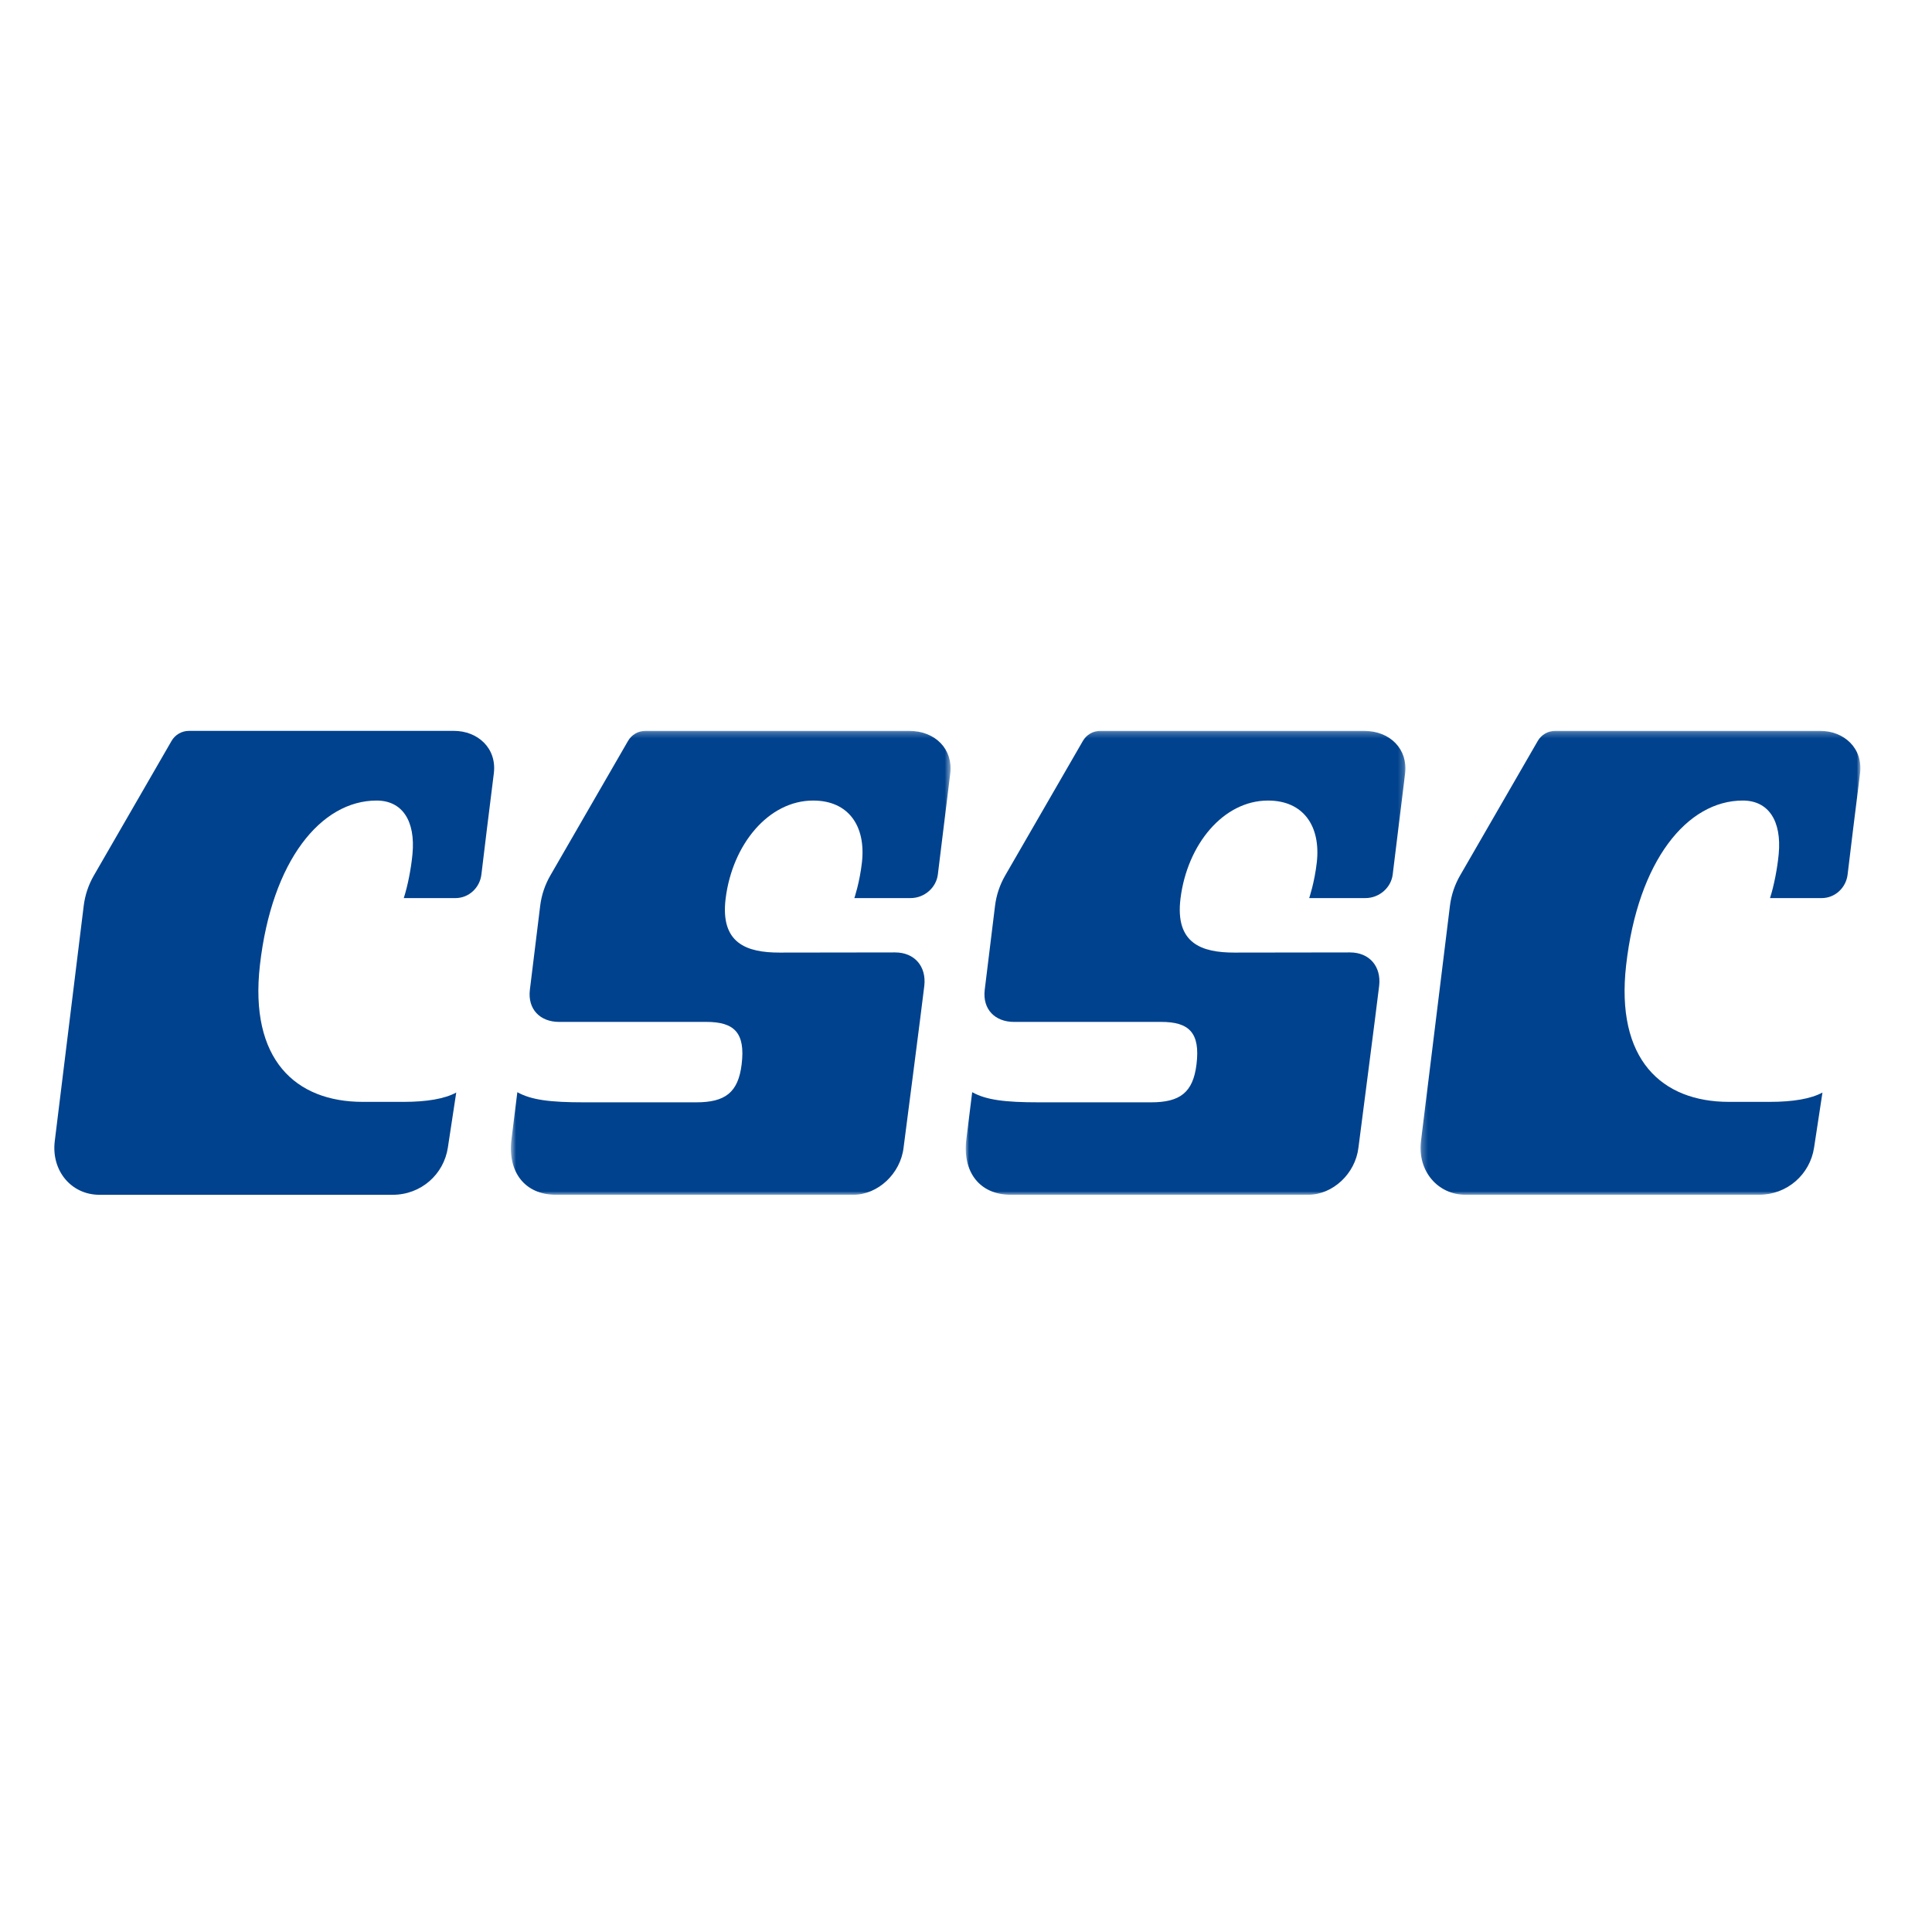 <?xml version="1.0" encoding="UTF-8"?>
<svg width="320px" height="320px" viewBox="0 0 320 320" version="1.1" xmlns="http://www.w3.org/2000/svg" xmlns:xlink="http://www.w3.org/1999/xlink">
    <title>ZS_LOGO</title>
    <defs>
        <polygon id="path-1" points="0.262 0.243 73.11 0.243 73.11 77.082 0.262 77.082"></polygon>
        <polygon id="path-3" points="0.647 0.242 73.472 0.242 73.472 77.082 0.647 77.082"></polygon>
        <polygon id="path-5" points="0.958 0.242 73.781 0.242 73.781 77.082 0.958 77.082"></polygon>
    </defs>
    <g id="页面-1" stroke="none" stroke-width="1" fill="none" fill-rule="evenodd">
        <g id="航司LOGO备份-3" transform="translate(-1169, -8475)">
            <g id="编组-5备份-2" transform="translate(1169, 8475)">
                <g id="编组" transform="translate(9, 120)">
                    <path d="M57.846,62.504 L51.088,62.504 C39.939,62.504 32.274,55.487 34.05,39.859 C36.02,22.535 44.172,12.596 53.373,12.596 C57.604,12.596 59.841,15.924 59.319,21.47 C59.102,23.782 58.561,26.632 57.877,28.754 L66.421,28.754 C68.677,28.754 70.471,27.02 70.732,24.865 C70.991,22.707 72.234,12.413 72.787,8.149 C73.341,3.885 70.08,1.056 66.193,1.056 L22.296,1.056 C21.108,1.056 20.009,1.691 19.415,2.718 L6.55,25.004 C5.656,26.552 5.083,28.259 4.865,30.033 C3.809,38.593 0.567,64.939 0.069,69.018 C-0.524,73.902 2.796,77.895 7.477,77.895 L56.032,77.895 C60.739,77.895 64.506,74.513 65.178,70.085 C65.852,65.661 66.567,60.959 66.567,60.959 C64.645,61.999 61.695,62.504 57.846,62.504" id="Fill-1" fill="#00428E"></path>
                    <g transform="translate(226.027, 0.813)">
                        <mask id="mask-2" fill="white">
                            <use xlink:href="#path-1"></use>
                        </mask>
                        <g id="Clip-4"></g>
                        <path d="M58.109,61.691 L51.351,61.691 C40.201,61.691 32.535,54.674 34.312,39.045 C36.281,21.721 44.43,11.782 53.636,11.782 C57.864,11.782 60.102,15.111 59.582,20.657 C59.362,22.969 58.824,25.819 58.14,27.941 L66.684,27.941 C68.94,27.941 70.732,26.207 70.993,24.051 C71.253,21.894 72.495,11.599 73.049,7.336 C73.602,3.072 70.343,0.243 66.456,0.243 L22.559,0.243 C21.371,0.243 20.272,0.877 19.678,1.905 L6.811,24.191 C5.917,25.738 5.346,27.446 5.128,29.219 C4.072,37.78 0.827,64.126 0.33,68.205 C-0.264,73.089 3.059,77.082 7.74,77.082 L56.295,77.082 C61,77.082 64.769,73.699 65.44,69.271 C66.114,64.847 66.83,60.146 66.83,60.146 C64.906,61.186 61.956,61.691 58.109,61.691" id="Fill-3" fill="#00428E" mask="url(#mask-2)"></path>
                    </g>
                    <g transform="translate(74.973, 0.813)">
                        <mask id="mask-4" fill="white">
                            <use xlink:href="#path-3"></use>
                        </mask>
                        <g id="Clip-6"></g>
                        <path d="M66.594,0.242 L22.93,0.242 C21.742,0.242 20.643,0.877 20.049,1.906 L7.18,24.195 C6.288,25.74 5.717,27.443 5.499,29.215 C4.998,33.254 4.063,40.882 3.792,43.117 C3.397,46.362 5.499,48.447 8.631,48.447 L33.037,48.447 C37.622,48.447 39.51,50.221 38.867,55.477 C38.296,60.168 36.113,61.767 31.338,61.767 L12.761,61.767 C7.127,61.767 4.034,61.378 1.714,60.088 C1.714,60.088 1.295,63.363 0.738,67.939 C0.097,73.226 2.877,77.083 8.133,77.083 L57.333,77.083 C61.437,77.083 65.166,73.6 65.686,69.287 C65.686,69.287 68.748,45.684 69.12,42.478 C69.492,39.275 67.521,36.938 64.283,36.938 L45.136,36.965 C39.724,36.965 35.273,35.465 36.222,27.959 C37.355,19.029 43.324,11.784 50.713,11.784 C56.627,11.784 59.468,16.078 58.79,22.041 C58.412,25.364 57.535,27.938 57.535,27.938 L66.851,27.938 C69.111,27.938 71.09,26.241 71.363,24.034 L73.418,7.3 C73.907,3.33 70.994,0.242 66.594,0.242" id="Fill-5" fill="#00428E" mask="url(#mask-4)"></path>
                    </g>
                    <g transform="translate(150, 0.813)">
                        <mask id="mask-6" fill="white">
                            <use xlink:href="#path-5"></use>
                        </mask>
                        <g id="Clip-8"></g>
                        <path d="M66.906,0.242 L23.242,0.242 C22.054,0.242 20.955,0.877 20.361,1.906 L7.492,24.195 C6.598,25.74 6.029,27.443 5.809,29.215 C5.309,33.254 4.374,40.882 4.103,43.117 C3.709,46.362 5.811,48.447 8.942,48.447 L33.347,48.447 C37.933,48.447 39.822,50.221 39.179,55.477 C38.605,60.168 36.425,61.767 31.65,61.767 L13.07,61.767 C7.438,61.767 4.346,61.378 2.026,60.088 C2.026,60.088 1.607,63.363 1.05,67.939 C0.407,73.226 3.187,77.083 8.443,77.083 L57.645,77.083 C61.748,77.083 65.48,73.6 65.998,69.287 C65.998,69.287 69.057,45.684 69.431,42.478 C69.803,39.275 67.833,36.938 64.594,36.938 L45.446,36.965 C40.035,36.965 35.585,35.465 36.534,27.959 C37.664,19.029 43.635,11.784 51.024,11.784 C56.936,11.784 59.778,16.078 59.102,22.041 C58.724,25.364 57.844,27.938 57.844,27.938 L67.163,27.938 C69.423,27.938 71.404,26.241 71.675,24.034 L73.728,7.3 C74.217,3.33 71.305,0.242 66.906,0.242" id="Fill-7" fill="#00428E" mask="url(#mask-6)"></path>
                    </g>
                </g>
            </g>
        </g>
    </g>
</svg>